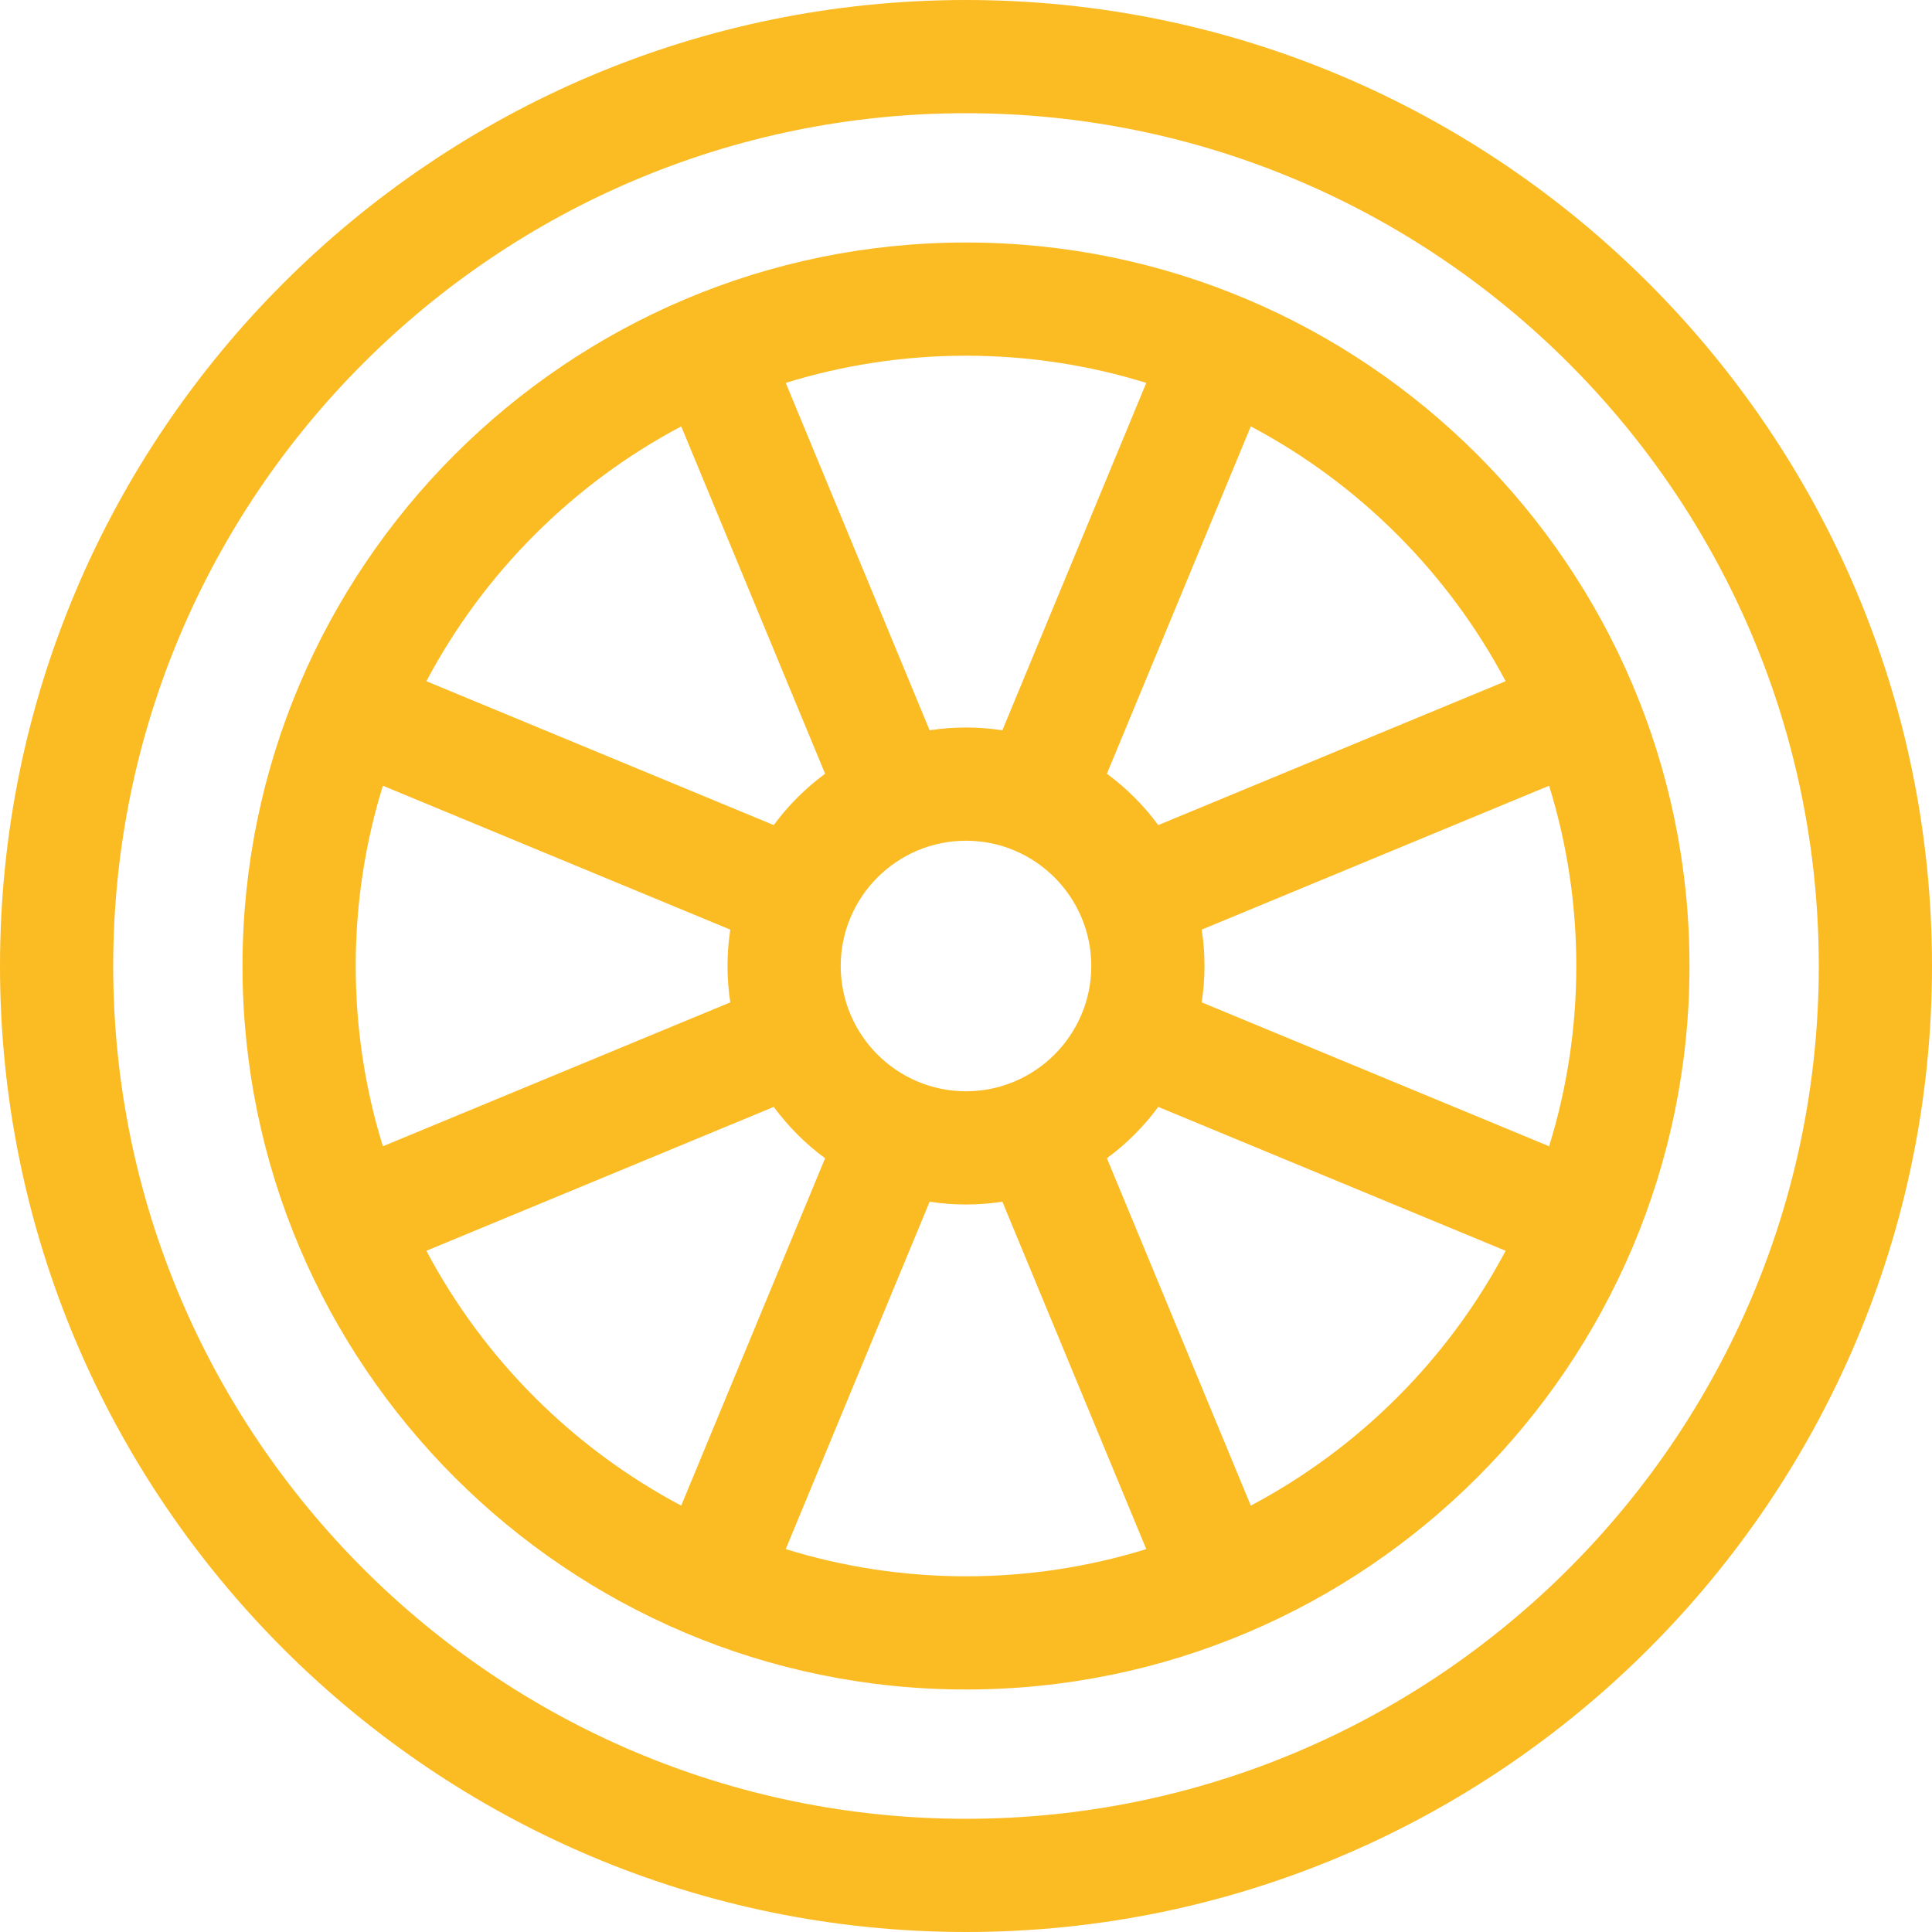 <?xml version="1.0"?>
<svg xmlns="http://www.w3.org/2000/svg" id="Capa_1" enable-background="new 0 0 512 512" height="512px" viewBox="0 0 512 512" width="512px" class=""><g><path d="m256 0c-141.159 0-256 114.841-256 256s114.841 256 256 256 256-114.841 256-256-114.841-256-256-256zm0 482c-124.617 0-226-101.383-226-226s101.383-226 226-226 226 101.383 226 226-101.383 226-226 226z" data-original="#000000" class="active-path" data-old_color="#000000" fill="#FBBB23"/><path d="m256 64.267c-105.722 0-191.733 86.011-191.733 191.733s86.011 191.733 191.733 191.733 191.733-86.011 191.733-191.733-86.011-191.733-191.733-191.733zm-33.2 191.733c0-18.307 14.894-33.2 33.2-33.2s33.2 14.894 33.2 33.2-14.894 33.2-33.2 33.2-33.2-14.893-33.2-33.2zm-128.533 0c0-16.623 2.524-32.668 7.203-47.773l92.064 38.135c-.483 3.143-.734 6.362-.734 9.639s.251 6.495.734 9.639l-92.064 38.135c-4.679-15.107-7.203-31.152-7.203-47.775zm224.199-9.639 92.064-38.135c4.68 15.106 7.204 31.15 7.204 47.773s-2.524 32.668-7.204 47.773l-92.064-38.135c.483-3.143.734-6.362.734-9.639s-.251-6.493-.734-9.637zm80.541-65.833-92.059 38.132c-3.819-5.197-8.411-9.789-13.608-13.608l38.133-92.058c28.712 15.214 52.319 38.821 67.534 67.534zm-95.234-79.058-38.135 92.064c-3.143-.483-6.362-.734-9.638-.734s-6.495.251-9.639.734l-38.135-92.064c15.106-4.68 31.15-7.204 47.774-7.204 16.623.001 32.668 2.525 47.773 7.204zm-123.245 11.523 38.133 92.058c-5.197 3.819-9.79 8.412-13.609 13.609l-92.058-38.132c15.214-28.713 38.821-52.32 67.534-67.535zm-67.535 218.479 92.058-38.132c3.819 5.197 8.412 9.79 13.609 13.609l-38.133 92.058c-28.712-15.215-52.319-38.822-67.534-67.535zm95.233 79.058 38.135-92.064c3.143.483 6.362.734 9.639.734 3.276 0 6.495-.251 9.638-.734l38.135 92.064c-15.106 4.68-31.15 7.203-47.773 7.203s-32.668-2.524-47.774-7.203zm123.246-11.524-38.133-92.058c5.197-3.819 9.789-8.411 13.608-13.608l92.059 38.132c-15.214 28.713-38.821 52.32-67.534 67.534z" data-original="#000000" class="active-path" data-old_color="#000000" fill="#FBBB23"/></g> </svg>

